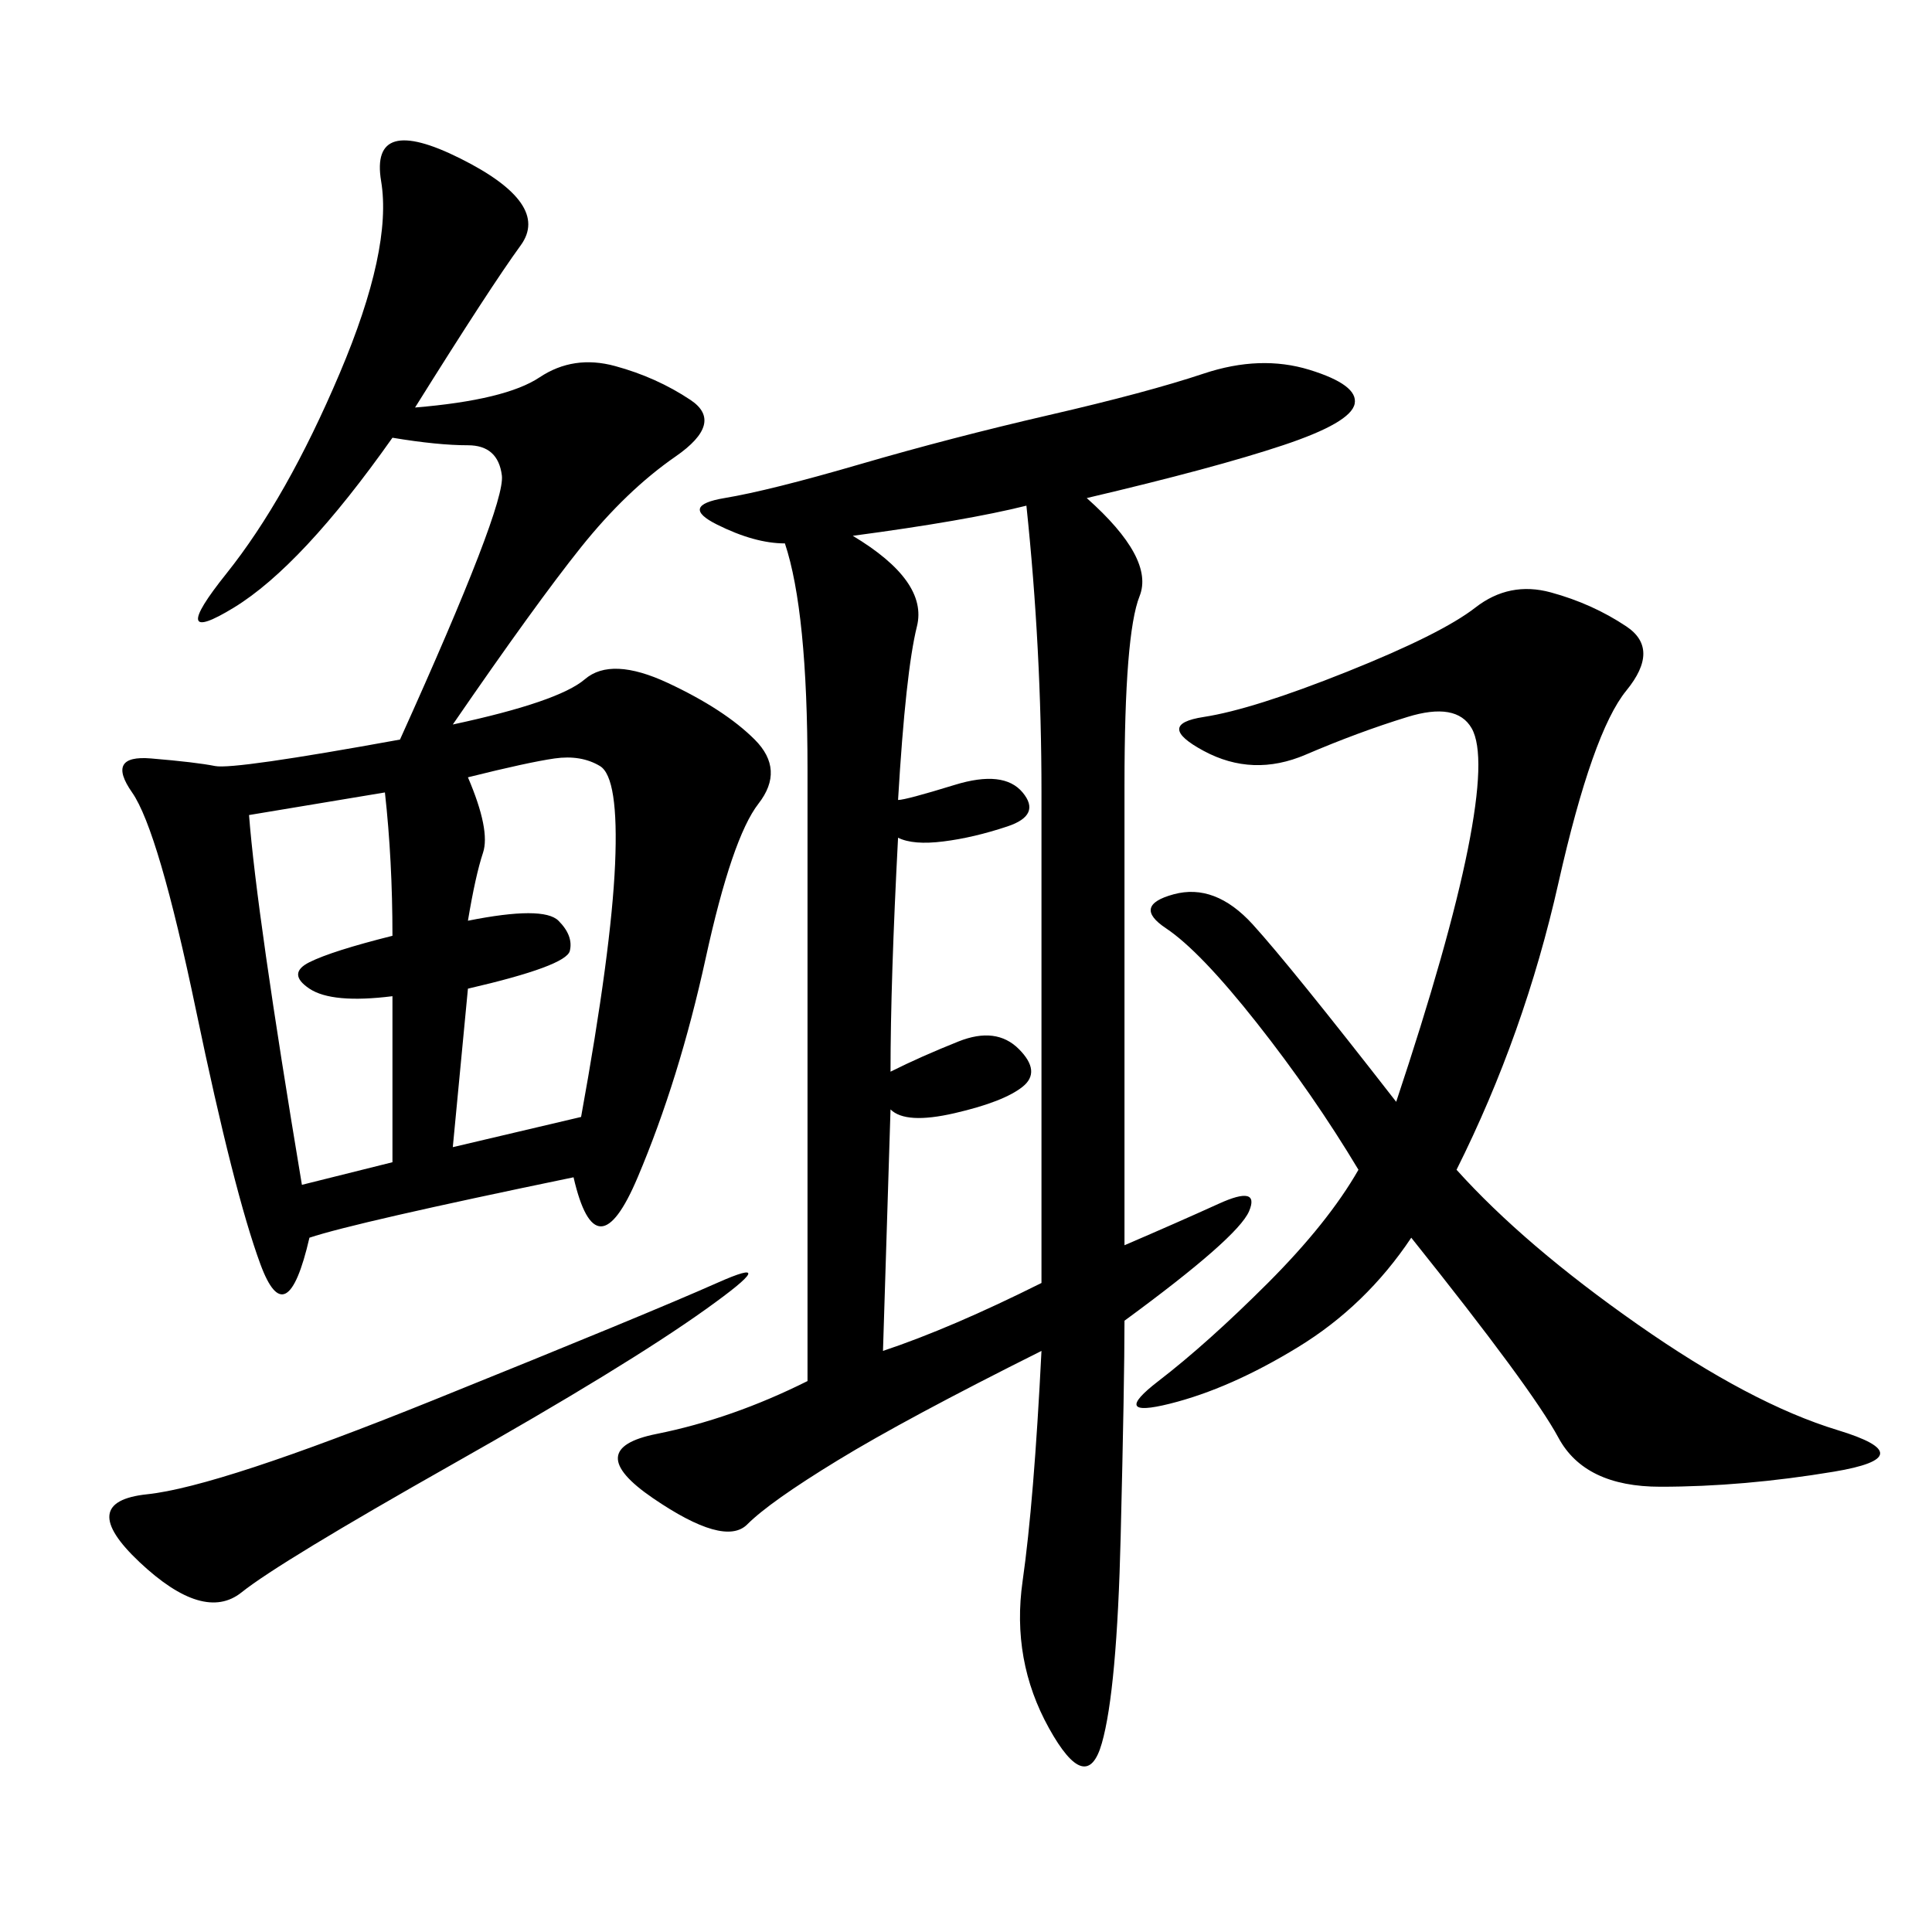 <svg xmlns="http://www.w3.org/2000/svg" xmlns:xlink="http://www.w3.org/1999/xlink" width="300" height="300"><path d="M168.75 77.34Q179.30 86.72 176.95 92.58Q174.61 98.44 174.61 121.88L174.61 121.88L174.61 193.36Q182.81 189.84 189.26 186.91Q195.70 183.98 193.95 188.09Q192.19 192.19 174.61 205.08L174.61 205.08Q174.61 214.45 174.02 238.48Q173.44 262.50 171.09 270.70Q168.75 278.91 162.89 268.36Q157.03 257.81 158.79 245.51Q160.55 233.20 161.72 209.77L161.72 209.77Q140.63 220.31 130.08 226.76Q119.53 233.20 116.02 236.72Q112.50 240.23 101.37 232.62Q90.23 225 101.95 222.66Q113.67 220.31 125.39 214.45L125.39 214.45L125.39 119.53Q125.39 94.92 121.88 84.38L121.88 84.38Q117.19 84.38 111.33 81.45Q105.47 78.52 112.50 77.34Q119.53 76.17 133.59 72.07Q147.66 67.97 162.89 64.45Q178.13 60.94 186.91 58.01Q195.70 55.08 203.32 57.42Q210.94 59.77 210.35 62.70Q209.77 65.63 199.22 69.14Q188.67 72.66 168.75 77.34L168.75 77.34ZM48.05 192.19Q44.53 207.42 40.43 196.29Q36.33 185.16 30.47 157.03Q24.61 128.91 20.51 123.05Q16.41 117.19 23.44 117.77Q30.47 118.36 33.40 118.95Q36.33 119.53 62.11 114.84L62.11 114.84Q78.52 78.52 77.93 73.83Q77.34 69.14 72.66 69.14L72.66 69.14Q67.97 69.14 60.94 67.97L60.94 67.97Q46.88 87.89 36.33 94.34Q25.78 100.78 35.16 89.06Q44.53 77.34 52.73 58.01Q60.94 38.67 59.18 28.13Q57.42 17.58 71.48 24.61Q85.55 31.64 80.86 38.09Q76.17 44.53 64.45 63.28L64.45 63.28Q78.52 62.11 83.79 58.59Q89.06 55.08 95.51 56.84Q101.95 58.59 107.23 62.11Q112.50 65.63 104.88 70.90Q97.27 76.17 90.23 84.96Q83.20 93.75 70.31 112.50L70.31 112.50Q86.72 108.98 90.82 105.47Q94.92 101.95 103.71 106.05Q112.50 110.16 117.19 114.84Q121.88 119.53 117.77 124.80Q113.67 130.08 109.57 148.83Q105.47 167.58 99.02 182.81Q92.58 198.05 89.06 182.81L89.06 182.81Q55.08 189.84 48.05 192.19L48.05 192.19ZM210.94 181.64Q203.91 169.92 195.12 158.79Q186.33 147.66 181.05 144.14Q175.78 140.63 182.23 138.87Q188.67 137.11 194.53 143.55Q200.39 150 216.80 171.09L216.80 171.09Q225 146.48 227.93 131.84Q230.86 117.19 228.52 113.09Q226.17 108.98 218.55 111.33Q210.94 113.67 202.73 117.19Q194.53 120.70 186.91 116.60Q179.30 112.50 186.91 111.33Q194.53 110.16 209.18 104.30Q223.83 98.44 229.10 94.34Q234.38 90.23 240.82 91.99Q247.27 93.75 252.54 97.27Q257.81 100.78 252.54 107.23Q247.27 113.67 241.99 137.11Q236.72 160.55 226.17 181.64L226.17 181.64Q236.72 193.36 254.30 205.66Q271.88 217.97 285.35 222.07Q298.83 226.17 284.77 228.52Q270.70 230.86 257.81 230.86L257.81 230.86Q246.09 230.86 241.99 223.24Q237.89 215.63 219.14 192.19L219.14 192.19Q212.11 202.73 201.56 209.18Q191.02 215.63 181.64 217.97Q172.27 220.31 179.88 214.45Q187.50 208.59 196.88 199.22Q206.25 189.84 210.94 181.64L210.94 181.64ZM161.72 199.22L161.72 123.05Q161.72 100.78 159.38 78.52L159.38 78.52Q150 80.86 132.42 83.20L132.42 83.20Q144.14 90.23 142.38 97.27Q140.63 104.30 139.45 124.22L139.45 124.22Q140.63 124.22 148.24 121.88Q155.86 119.53 158.79 123.05Q161.72 126.56 156.45 128.32Q151.17 130.08 146.48 130.66Q141.80 131.25 139.45 130.08L139.45 130.08Q138.28 152.34 138.28 166.41L138.28 166.41Q142.97 164.06 148.83 161.72Q154.69 159.38 158.20 162.89Q161.72 166.41 158.79 168.75Q155.86 171.09 148.24 172.85Q140.63 174.61 138.28 172.27L138.28 172.27L137.11 209.77Q147.66 206.25 161.72 199.22L161.72 199.22ZM111.33 199.22Q121.88 194.53 109.57 203.32Q97.27 212.11 70.31 227.34Q43.36 242.58 37.50 247.27Q31.64 251.95 21.68 242.58Q11.72 233.20 22.85 232.03Q33.98 230.86 67.38 217.38Q100.78 203.91 111.33 199.22L111.33 199.22ZM72.66 142.97Q84.38 140.63 86.72 142.97Q89.06 145.31 88.48 147.66Q87.89 150 72.66 153.52L72.66 153.52L70.31 178.13L90.23 173.44Q94.92 147.66 95.51 134.18Q96.09 120.70 93.16 118.95Q90.23 117.19 86.13 117.77Q82.03 118.36 72.66 120.70L72.66 120.70Q76.17 128.91 75 132.42Q73.83 135.94 72.66 142.97L72.66 142.97ZM38.67 126.56Q39.84 141.80 46.88 183.98L46.88 183.98L60.94 180.47L60.94 154.69Q51.56 155.86 48.05 153.52Q44.53 151.17 48.05 149.41Q51.56 147.66 60.94 145.31L60.94 145.31Q60.94 133.59 59.77 123.05L59.77 123.05L38.67 126.56Z"/></svg>
